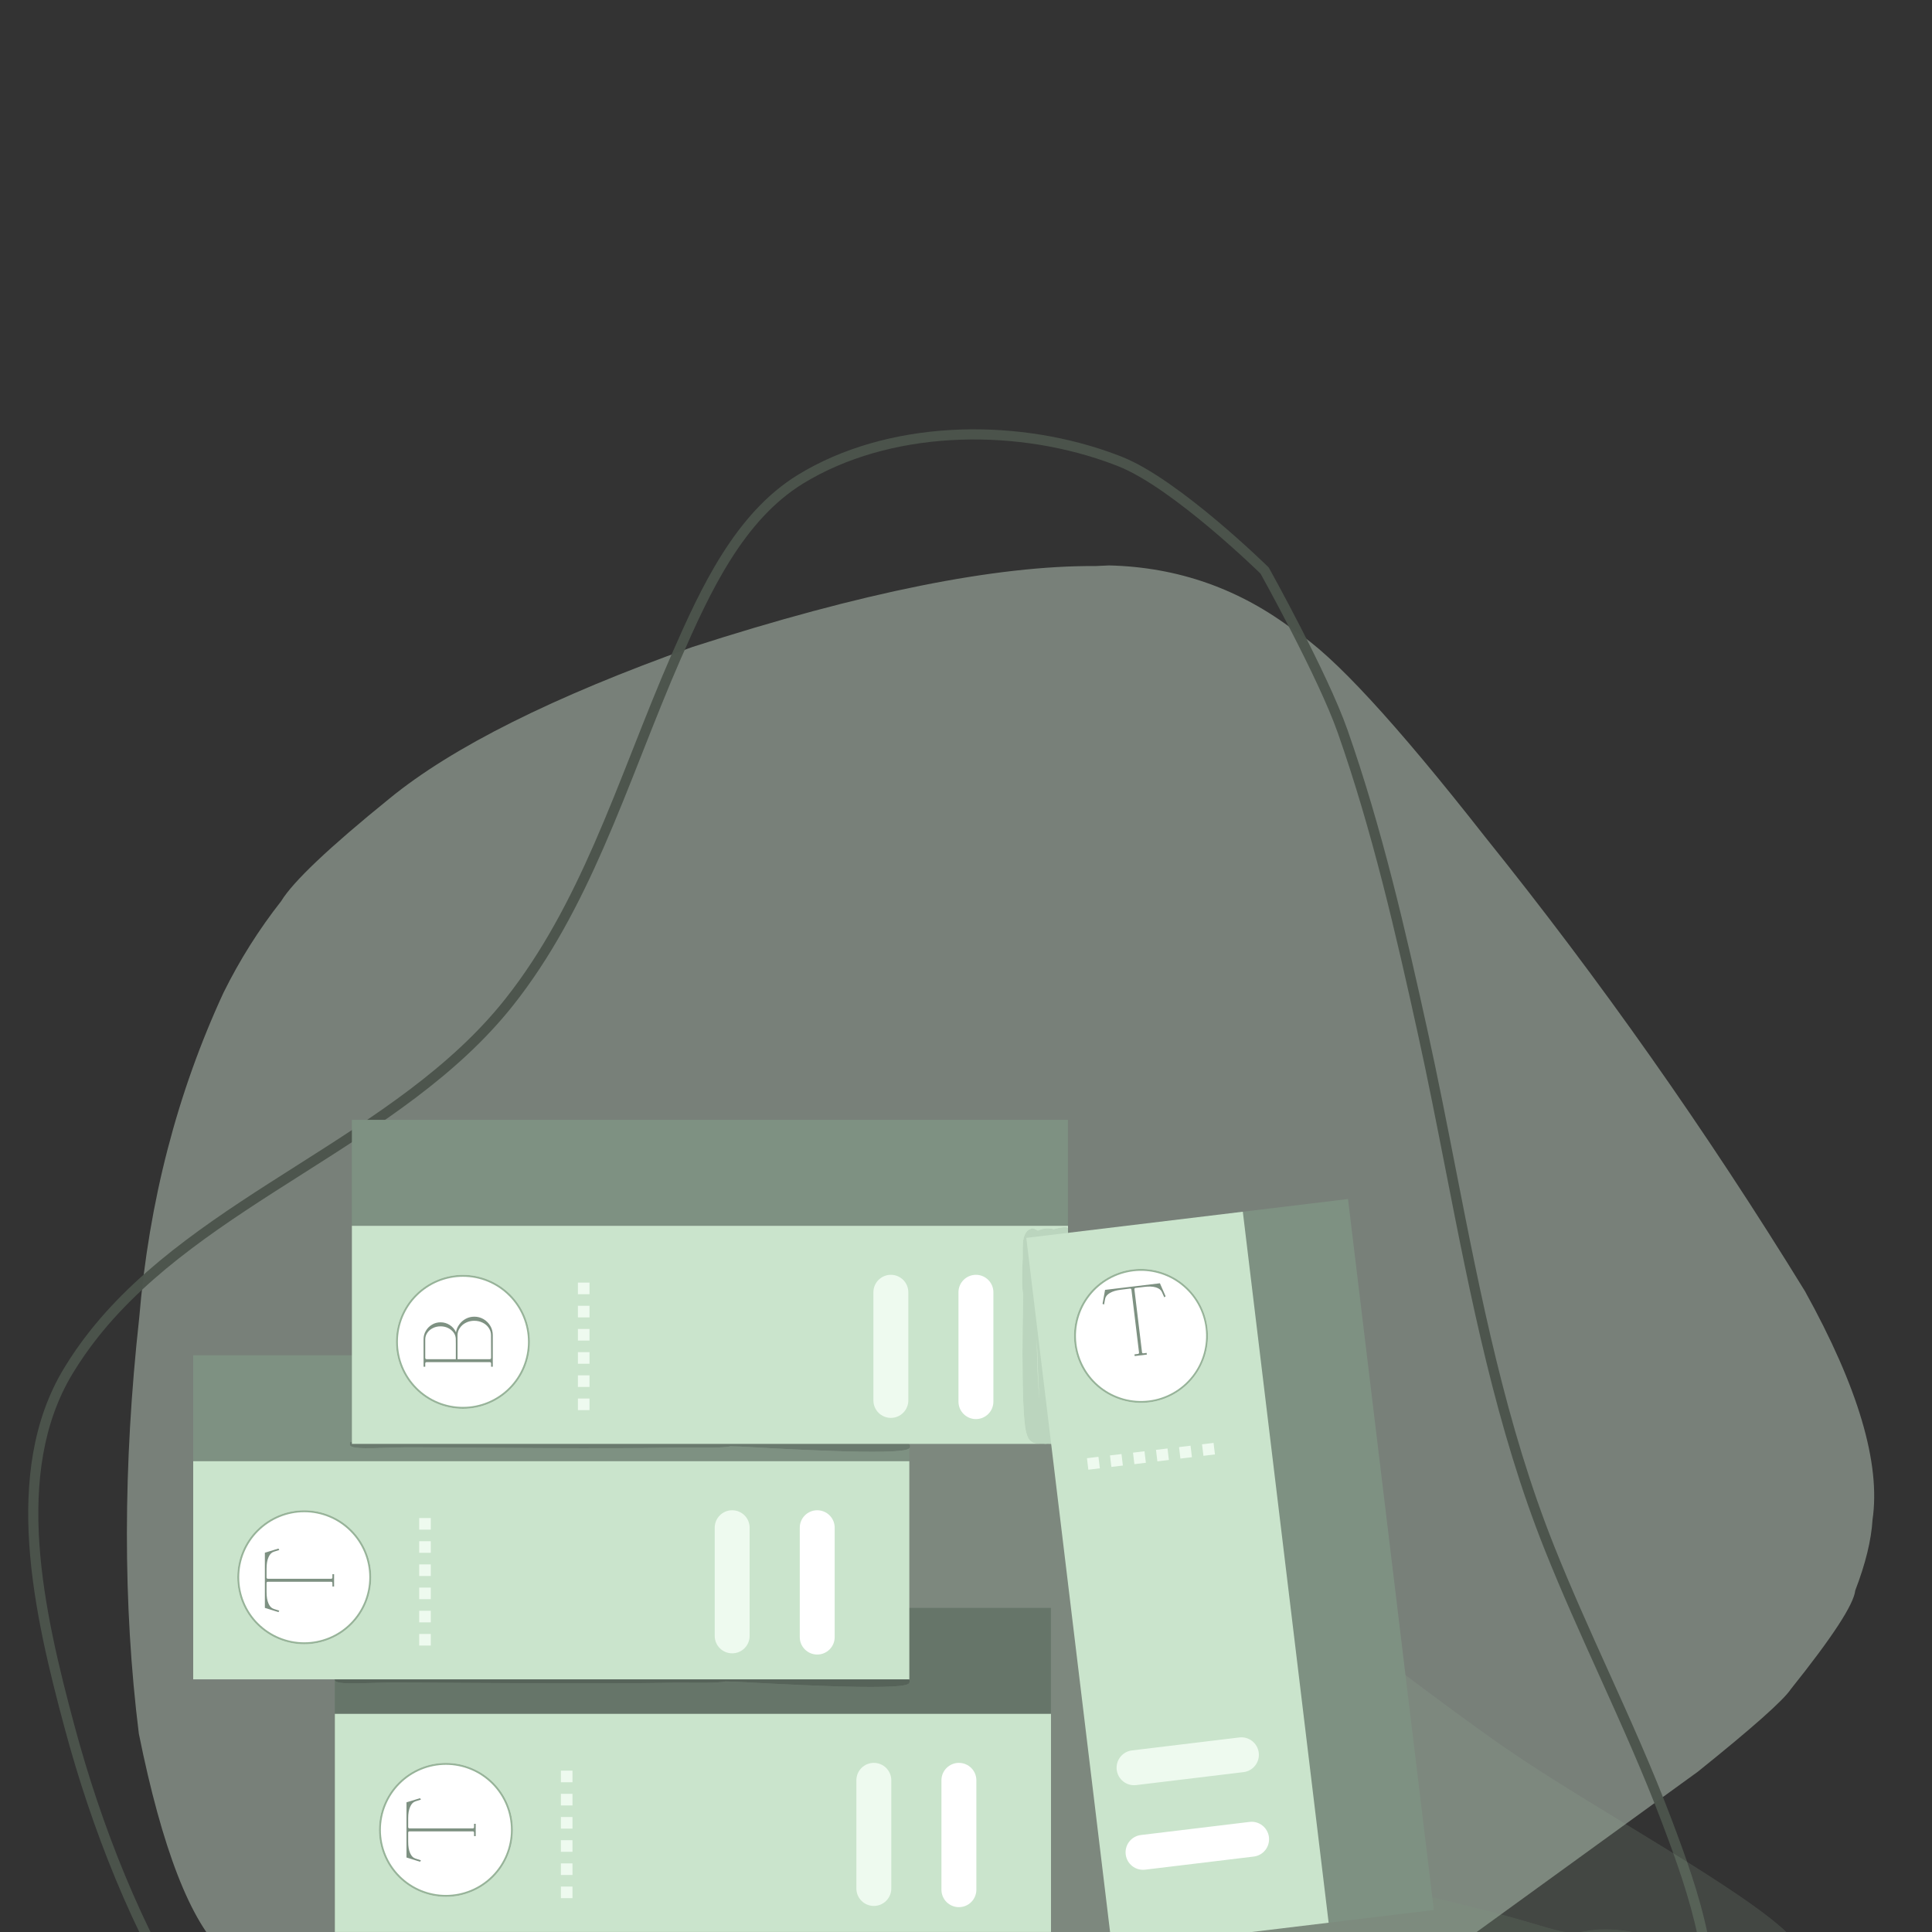 <svg xmlns="http://www.w3.org/2000/svg" xmlns:xlink="http://www.w3.org/1999/xlink" width="500" zoomAndPan="magnify" viewBox="0 0 375 375" height="500" preserveAspectRatio="xMidYMid meet" version="1.0"><rect x="0" y="0" width="375" height="375" fill="#333333" stroke="none"/><defs><filter x="0%" y="0%" width="100%" height="100%" id="7d50b95dd2"><feColorMatrix values="0 0 0 0 1 0 0 0 0 1 0 0 0 0 1 0 0 0 1 0" color-interpolation-filters="sRGB"/></filter><g/><mask id="319aab820a"><g filter="url(#7d50b95dd2)"><rect x="-37.5" width="450" fill="#000000" y="-37.5" height="450" fill-opacity="0.41"/></g></mask><clipPath id="2452aa4fc2"><path d="M 19 27 L 359 27 L 359 293 L 19 293 Z M 19 27 " clip-rule="nonzero"/></clipPath><clipPath id="87a078fbd1"><path d="M 0.281 1 L 328 1 L 328 293 L 0.281 293 Z M 0.281 1 " clip-rule="nonzero"/></clipPath><clipPath id="a39643d25d"><rect x="0" width="360" y="0" height="293"/></clipPath><clipPath id="3872a72fa6"><path d="M 99 245 L 355 245 L 355 375 L 99 375 Z M 99 245 " clip-rule="nonzero"/></clipPath><clipPath id="6b820ee104"><path d="M 111.57 236.641 L 373.719 280.711 L 349.75 423.273 L 87.602 379.203 Z M 111.57 236.641 " clip-rule="nonzero"/></clipPath><clipPath id="5c8ab3cfdb"><path d="M 171.574 250.551 C 180.973 261.852 190.125 269.555 199.824 276.758 C 214.066 287.332 237.785 300.449 254.242 311.633 C 268.113 321.195 278.238 329.539 292.164 339.23 C 308.867 350.812 339.535 367.23 347.742 375.961 C 350.57 378.926 351.445 380.613 352.562 383.645 C 353.582 386.781 354.145 390.789 353.996 394.438 C 353.922 398.102 353.148 402.238 351.871 405.699 C 350.613 409.047 348.637 412.508 346.535 414.883 C 344.512 417.266 341.789 419.18 339.34 419.953 C 336.887 420.727 334.609 420.465 331.809 419.637 C 327.781 418.723 324.523 415.566 318 412.93 C 303.25 406.773 267.41 396.242 244.555 388.133 C 224.48 380.965 206.945 374.34 188.113 367.145 C 169.184 360.051 146.496 351.848 131.352 345.273 C 121.02 340.926 109.855 336.441 105.691 333.133 C 104.117 331.918 103.762 331.266 102.863 329.695 C 101.633 327.352 100.055 322.938 99.539 320.008 C 99.117 317.918 99.051 316.484 99.191 314.258 C 99.414 311.094 100.477 305.699 101.375 302.648 C 102.121 300.523 102.633 299.305 103.773 297.598 C 105.348 295.137 108.414 291.621 110.379 290.055 C 111.816 288.875 112.742 288.438 114.191 288.086 C 116.379 287.508 118.262 287.348 121.895 288.316 C 132.668 290.957 162.652 309.156 182.059 317.992 C 200.039 326.113 231.625 327.867 234.336 339.824 C 235.926 346.492 229.59 359.773 225.105 364.352 C 220.695 368.945 214.898 368.445 207.637 367.461 C 194.09 365.66 168.543 349.152 152.367 340.863 C 139.465 334.305 124.074 328.281 118.039 322.285 C 115.32 319.578 114.223 317.375 113.199 314.242 C 112.105 311.094 111.559 306.969 111.73 303.203 C 111.82 299.426 113.012 294.648 113.988 291.609 C 114.656 289.469 115.246 288.266 116.402 286.445 C 117.977 283.98 121.102 280.594 123.066 279.027 C 124.484 277.961 125.184 277.488 126.957 277.074 C 131.195 276.246 145.707 273.23 148.242 278.875 C 150.719 284.387 141.523 301.336 142.461 310.031 C 143.254 317.75 153.098 326.402 151.938 329.172 C 150.887 331.723 139.902 329.875 137.539 327.344 C 136.172 325.809 136.836 321.414 135.82 321.008 C 134.672 320.457 132.586 324.137 130.887 325.039 C 129.168 326.055 127.281 326.684 125.492 326.738 C 123.758 326.922 121.953 326.621 120.301 325.867 C 118.703 325.242 117.125 324.031 115.836 322.508 C 114.523 321.102 113.383 319.133 112.492 317.086 C 111.691 314.934 111.023 312.453 110.734 310.031 C 110.391 307.484 110.383 304.758 110.605 302.066 C 110.879 299.504 111.441 296.637 112.242 294.16 C 113.047 291.688 114.148 289.266 115.441 287.113 C 116.637 285.059 118.207 283.07 119.758 281.672 C 121.328 280.16 123.141 279.039 124.898 278.27 C 126.633 277.613 128.535 277.34 130.211 277.504 C 131.98 277.562 133.727 278.211 135.27 279.184 C 136.809 280.152 138.27 281.582 139.445 283.324 C 140.551 285.051 141.594 287.121 142.297 289.375 C 142.93 291.613 143.406 294.305 143.523 296.812 C 143.625 299.438 143.461 302.254 143.035 304.793 C 142.59 307.445 141.82 310.16 140.887 312.492 C 139.934 314.941 138.625 317.211 137.223 319.109 C 135.895 321.02 134.211 322.754 132.547 323.895 C 130.941 325.168 129.094 326.043 127.32 326.453 C 125.547 326.867 123.684 326.91 121.973 326.504 C 120.336 326.109 118.648 325.113 117.223 323.926 C 115.797 322.738 114.469 320.973 113.48 319.031 C 112.473 317.199 111.637 314.809 111.102 312.465 C 110.66 310.02 110.41 307.371 110.461 304.77 C 110.512 302.168 110.898 299.391 111.496 296.762 C 112.148 294.266 113.066 291.574 114.207 289.395 C 115.289 287.086 116.184 284.984 118.168 283.305 C 121.781 280.234 130.004 277.824 135.387 277.543 C 140.305 277.301 144.582 280.395 149.211 280.934 C 153.766 281.461 159.109 278.211 162.898 280.984 C 167.273 283.969 174.004 293.637 173.086 300.48 C 171.895 309.406 157.113 325.062 148.395 329.051 C 139.867 332.832 126.098 326.367 121.453 324.52 C 119.707 323.871 119.164 323.422 118.039 322.285 C 116.41 320.473 114.168 316.773 113.199 314.242 C 112.418 312.449 112.18 311.105 112.004 308.941 C 111.68 305.805 111.895 300.387 112.418 297.273 C 112.711 295.07 113.113 293.598 113.988 291.609 C 115.168 288.727 117.75 284.418 119.512 282.223 C 120.707 280.648 121.613 279.852 123.066 279.027 C 125.125 277.832 128.801 276.672 130.91 276.555 C 132.379 276.562 132.887 276.766 134.691 277.543 C 139.633 279.441 151.387 286.871 162.129 292.473 C 177.305 300.238 202.168 310.23 217.246 319.047 C 228.305 325.531 238.504 331.156 245.094 338.43 C 249.609 343.34 253.859 347.965 254.867 354.418 C 255.852 360.512 254.715 370.043 251.676 375.695 C 248.141 382.453 240.863 388.461 232.871 389.961 C 218.512 392.527 191.562 374.246 173.336 366.199 C 157.477 359.266 138.473 353.109 129.379 345.059 C 124.336 340.535 123.355 332.547 119.262 330.672 C 115.391 328.836 108.453 334.191 105.691 333.133 C 104.246 332.535 103.762 331.266 102.863 329.695 C 101.633 327.352 100.055 322.938 99.539 320.008 C 99.117 317.918 99.051 316.484 99.191 314.258 C 99.414 311.094 100.152 306.238 101.375 302.648 C 102.652 299.188 105.062 295.445 106.824 293.25 C 108.02 291.672 108.926 290.879 110.379 290.055 C 112.457 288.746 116.059 287.57 118.168 287.453 C 119.656 287.348 120.145 287.664 121.895 288.316 C 126.441 289.793 135.926 295.062 145.527 299.164 C 160.258 305.434 183.094 314.137 202.004 321.344 C 220.836 328.543 238.559 335.434 258.707 342.613 C 281.281 350.559 316.688 360.898 331.062 366.992 C 337.359 369.59 340.926 371.375 344.379 373.852 C 346.953 375.59 348.922 376.75 350.512 379.27 C 352.023 381.777 353.172 386 353.703 388.816 C 354.125 390.906 354.141 392.211 353.996 394.438 C 353.793 397.488 353.148 402.238 351.871 405.699 C 350.613 409.047 348.637 412.508 346.535 414.883 C 344.512 417.266 341.789 419.18 339.34 419.953 C 336.887 420.727 335.246 420.809 331.809 419.637 C 322.277 416.492 297.684 397.066 281.715 385.727 C 266.875 375.051 253.82 364.32 239.09 353.898 C 223.516 342.98 203.855 331.496 190.441 321.535 C 180.742 314.332 172.094 307.305 165.777 301.148 C 161.469 296.867 158.512 293.285 155.535 289.348 C 153.086 285.973 150.336 282.07 149.031 279.242 C 148.379 277.594 148.062 276.711 147.828 274.891 C 147.484 272.344 147.238 268.273 147.707 265.031 C 148.176 261.789 149.301 258.305 150.688 255.574 C 152.078 252.844 154.141 250.227 156.109 248.66 C 158.094 246.977 160.863 246.141 162.691 245.855 C 164.031 245.723 164.801 245.734 166.023 246.297 C 167.695 246.934 171.574 250.551 171.574 250.551 " clip-rule="nonzero"/></clipPath><mask id="a1f6f87b2e"><g filter="url(#7d50b95dd2)"><rect x="-37.5" width="450" fill="#000000" y="-37.5" height="450" fill-opacity="0.16"/></g></mask><clipPath id="76f31aaf35"><path d="M 0 0.52 L 255.238 0.52 L 255.238 130 L 0 130 Z M 0 0.52 " clip-rule="nonzero"/></clipPath><clipPath id="d0f12bb45b"><path d="M 12.57 -8.359 L 274.719 35.711 L 250.75 178.273 L -11.398 134.203 Z M 12.57 -8.359 " clip-rule="nonzero"/></clipPath><clipPath id="29392fcbca"><path d="M 72.574 5.551 C 81.973 16.852 91.125 24.555 100.824 31.758 C 115.066 42.332 138.785 55.449 155.242 66.633 C 169.113 76.195 179.238 84.539 193.164 94.23 C 209.867 105.812 240.535 122.23 248.742 130.961 C 251.57 133.926 252.445 135.613 253.562 138.645 C 254.582 141.781 255.145 145.789 254.996 149.438 C 254.922 153.102 254.148 157.238 252.871 160.699 C 251.613 164.047 249.637 167.508 247.535 169.883 C 245.512 172.266 242.789 174.18 240.34 174.953 C 237.887 175.727 235.609 175.465 232.809 174.637 C 228.781 173.723 225.523 170.566 219 167.93 C 204.25 161.773 168.41 151.242 145.555 143.133 C 125.48 135.965 107.945 129.34 89.113 122.145 C 70.184 115.051 47.496 106.848 32.352 100.273 C 22.02 95.926 10.855 91.441 6.691 88.133 C 5.117 86.918 4.762 86.266 3.863 84.695 C 2.633 82.352 1.055 77.938 0.539 75.008 C 0.117 72.918 0.051 71.484 0.191 69.258 C 0.414 66.094 1.477 60.699 2.375 57.648 C 3.121 55.523 3.633 54.305 4.773 52.598 C 6.348 50.137 9.414 46.621 11.379 45.055 C 12.816 43.875 13.742 43.438 15.191 43.086 C 17.379 42.508 19.262 42.348 22.895 43.316 C 33.668 45.957 63.652 64.156 83.059 72.992 C 101.039 81.113 132.625 82.867 135.336 94.824 C 136.926 101.492 130.59 114.773 126.105 119.352 C 121.695 123.945 115.898 123.445 108.637 122.461 C 95.09 120.66 69.543 104.152 53.367 95.863 C 40.465 89.305 25.074 83.281 19.039 77.285 C 16.32 74.578 15.223 72.375 14.199 69.242 C 13.105 66.094 12.559 61.969 12.73 58.203 C 12.82 54.426 14.012 49.648 14.988 46.609 C 15.656 44.469 16.246 43.266 17.402 41.445 C 18.977 38.98 22.102 35.594 24.066 34.027 C 25.484 32.961 26.184 32.488 27.957 32.074 C 32.195 31.246 46.707 28.23 49.242 33.875 C 51.719 39.387 42.523 56.336 43.461 65.031 C 44.254 72.75 54.098 81.402 52.938 84.172 C 51.887 86.723 40.902 84.875 38.539 82.344 C 37.172 80.809 37.836 76.414 36.82 76.008 C 35.672 75.457 33.586 79.137 31.887 80.039 C 30.168 81.055 28.281 81.684 26.492 81.738 C 24.758 81.922 22.953 81.621 21.301 80.867 C 19.703 80.242 18.125 79.031 16.836 77.508 C 15.523 76.102 14.383 74.133 13.492 72.086 C 12.691 69.934 12.023 67.453 11.734 65.031 C 11.391 62.484 11.383 59.758 11.605 57.066 C 11.879 54.504 12.441 51.637 13.242 49.16 C 14.047 46.688 15.148 44.266 16.441 42.113 C 17.637 40.059 19.207 38.07 20.758 36.672 C 22.328 35.16 24.141 34.039 25.898 33.27 C 27.633 32.613 29.535 32.34 31.211 32.504 C 32.98 32.562 34.727 33.211 36.27 34.184 C 37.809 35.152 39.27 36.582 40.445 38.324 C 41.551 40.051 42.594 42.121 43.297 44.375 C 43.93 46.613 44.406 49.305 44.523 51.812 C 44.625 54.438 44.461 57.254 44.035 59.793 C 43.59 62.445 42.82 65.16 41.887 67.492 C 40.934 69.941 39.625 72.211 38.223 74.109 C 36.895 76.02 35.211 77.754 33.547 78.895 C 31.941 80.168 30.094 81.043 28.32 81.453 C 26.547 81.867 24.684 81.91 22.973 81.504 C 21.336 81.109 19.648 80.113 18.223 78.926 C 16.797 77.738 15.469 75.973 14.48 74.031 C 13.473 72.199 12.637 69.809 12.102 67.465 C 11.66 65.02 11.41 62.371 11.461 59.77 C 11.512 57.168 11.898 54.391 12.496 51.762 C 13.148 49.266 14.066 46.574 15.207 44.395 C 16.289 42.086 17.184 39.984 19.168 38.305 C 22.781 35.234 31.004 32.824 36.387 32.543 C 41.305 32.301 45.582 35.395 50.211 35.934 C 54.766 36.461 60.109 33.211 63.898 35.984 C 68.273 38.969 75.004 48.637 74.086 55.48 C 72.895 64.406 58.113 80.062 49.395 84.051 C 40.867 87.832 27.098 81.367 22.453 79.52 C 20.707 78.871 20.164 78.422 19.039 77.285 C 17.41 75.473 15.168 71.773 14.199 69.242 C 13.418 67.449 13.18 66.105 13.004 63.941 C 12.68 60.805 12.895 55.387 13.418 52.273 C 13.711 50.07 14.113 48.598 14.988 46.609 C 16.168 43.727 18.75 39.418 20.512 37.223 C 21.707 35.648 22.613 34.852 24.066 34.027 C 26.125 32.832 29.801 31.672 31.91 31.555 C 33.379 31.562 33.887 31.766 35.691 32.543 C 40.633 34.441 52.387 41.871 63.129 47.473 C 78.305 55.238 103.168 65.23 118.246 74.047 C 129.305 80.531 139.504 86.156 146.094 93.43 C 150.609 98.34 154.859 102.965 155.867 109.418 C 156.852 115.512 155.715 125.043 152.676 130.695 C 149.141 137.453 141.863 143.461 133.871 144.961 C 119.512 147.527 92.562 129.246 74.336 121.199 C 58.477 114.266 39.473 108.109 30.379 100.059 C 25.336 95.535 24.355 87.547 20.262 85.672 C 16.391 83.836 9.453 89.191 6.691 88.133 C 5.246 87.535 4.762 86.266 3.863 84.695 C 2.633 82.352 1.055 77.938 0.539 75.008 C 0.117 72.918 0.051 71.484 0.191 69.258 C 0.414 66.094 1.152 61.238 2.375 57.648 C 3.652 54.188 6.062 50.445 7.824 48.25 C 9.02 46.672 9.926 45.879 11.379 45.055 C 13.457 43.746 17.059 42.57 19.168 42.453 C 20.656 42.348 21.145 42.664 22.895 43.316 C 27.441 44.793 36.926 50.062 46.527 54.164 C 61.258 60.434 84.094 69.137 103.004 76.344 C 121.836 83.543 139.559 90.434 159.707 97.613 C 182.281 105.559 217.688 115.898 232.062 121.992 C 238.359 124.59 241.926 126.375 245.379 128.852 C 247.953 130.59 249.922 131.75 251.512 134.27 C 253.023 136.777 254.172 141 254.703 143.816 C 255.125 145.906 255.141 147.211 254.996 149.438 C 254.793 152.488 254.148 157.238 252.871 160.699 C 251.613 164.047 249.637 167.508 247.535 169.883 C 245.512 172.266 242.789 174.18 240.34 174.953 C 237.887 175.727 236.246 175.809 232.809 174.637 C 223.277 171.492 198.684 152.066 182.715 140.727 C 167.875 130.051 154.82 119.32 140.09 108.898 C 124.516 97.98 104.855 86.496 91.441 76.535 C 81.742 69.332 73.094 62.305 66.777 56.148 C 62.469 51.867 59.512 48.285 56.535 44.348 C 54.086 40.973 51.336 37.07 50.031 34.242 C 49.379 32.594 49.062 31.711 48.828 29.891 C 48.484 27.344 48.238 23.273 48.707 20.031 C 49.176 16.789 50.301 13.305 51.688 10.574 C 53.078 7.844 55.141 5.227 57.109 3.66 C 59.094 1.977 61.863 1.141 63.691 0.855 C 65.031 0.723 65.801 0.734 67.023 1.297 C 68.695 1.934 72.574 5.551 72.574 5.551 " clip-rule="nonzero"/></clipPath><clipPath id="ed8e4d7c5b"><rect x="0" width="256" y="0" height="130"/></clipPath><clipPath id="3b75e8ed3e"><path d="M 225.672 361.078 L 333.703 361.078 L 333.703 375 L 225.672 375 Z M 225.672 361.078 " clip-rule="nonzero"/></clipPath><clipPath id="67239f9178"><path d="M 247.891 361.652 C 294.598 371.293 298.117 373.887 303.445 374.895 C 308.867 375.973 316 374.75 320.473 375.758 C 323.609 376.547 326.086 377.699 328.082 379.211 C 330.176 380.723 331.887 382.883 332.742 384.969 C 333.602 387.055 333.602 389.863 333.312 391.66 C 333.125 392.957 332.84 393.75 331.984 394.902 C 330.938 396.555 328.844 398.93 326.559 400.227 C 324.277 401.594 320.758 402.602 318.473 403.035 C 316.762 403.395 315.812 403.465 314.004 403.25 C 310.863 402.961 304.777 401.664 301.828 400.371 C 299.828 399.508 298.594 398.5 297.355 397.277 C 296.121 396.125 295.074 394.758 294.406 393.316 C 293.742 391.949 293.359 390.367 293.266 388.855 C 293.266 387.344 293.551 385.762 294.121 384.32 C 294.691 382.883 295.645 381.516 296.879 380.289 C 298.023 379.066 299.543 377.914 301.16 377.051 C 302.684 376.188 304.586 375.469 306.488 375.035 C 308.391 374.605 310.484 374.391 312.48 374.461 C 314.48 374.535 316.57 374.82 318.379 375.324 C 320.281 375.828 322.09 376.621 323.609 377.555 C 325.133 378.562 326.559 379.715 327.605 381.012 C 328.652 382.234 329.508 383.746 329.984 385.184 C 330.461 386.625 330.652 388.207 330.461 389.719 C 330.27 391.23 329.793 392.742 328.938 394.18 C 328.176 395.547 327.035 396.844 325.703 397.996 C 324.371 399.074 322.754 400.082 321.043 400.801 C 319.234 401.523 317.332 402.098 315.336 402.387 C 313.434 402.672 311.246 402.672 309.344 402.457 C 307.344 402.242 305.348 401.809 303.539 401.09 C 301.828 400.441 300.113 399.508 298.688 398.426 C 297.262 397.348 296.121 396.051 295.168 394.758 C 294.312 393.391 293.742 391.879 293.457 390.367 C 293.172 388.855 293.266 387.273 293.645 385.832 C 294.027 384.32 294.789 382.883 295.738 381.516 C 296.691 380.219 298.023 378.996 299.543 377.988 C 301.066 376.98 302.777 376.188 304.586 375.539 C 306.488 374.965 308.484 374.605 310.484 374.461 C 312.48 374.391 314.383 374.535 316.477 374.895 C 319.047 375.324 322.184 375.973 324.562 377.125 C 326.941 378.277 329.414 380.004 330.84 381.875 C 332.363 383.746 333.219 386.48 333.602 388.281 C 333.789 389.574 333.695 390.438 333.312 391.66 C 332.742 393.461 331.031 396.34 329.699 397.852 C 328.75 398.93 327.988 399.508 326.559 400.227 C 324.562 401.305 320.758 402.602 318.473 403.035 C 316.762 403.395 316.285 403.465 314.004 403.25 C 304.395 402.457 255.215 390.582 242.754 387.344 C 238.188 386.121 235.809 385.473 233.621 384.535 C 232.191 383.891 231.434 383.457 230.387 382.594 C 229.055 381.297 227.152 379.211 226.391 377.27 C 225.629 375.398 225.723 372.805 226.105 371.223 C 226.297 370 226.582 369.281 227.34 368.273 C 228.387 366.832 230.387 364.746 232.48 363.523 C 234.57 362.371 237.332 361.434 239.898 361.148 C 242.469 360.859 247.891 361.652 247.891 361.652 " clip-rule="nonzero"/></clipPath><mask id="a557882e2e"><g filter="url(#7d50b95dd2)"><rect x="-37.5" width="450" fill="#000000" y="-37.5" height="450" fill-opacity="0.16"/></g></mask><clipPath id="cd5e9136df"><path d="M 0.672 0.078 L 108.703 0.078 L 108.703 14 L 0.672 14 Z M 0.672 0.078 " clip-rule="nonzero"/></clipPath><clipPath id="271c7a8678"><path d="M 22.891 0.652 C 69.598 10.293 73.117 12.887 78.445 13.895 C 83.867 14.973 91 13.75 95.473 14.758 C 98.609 15.547 101.086 16.699 103.082 18.211 C 105.176 19.723 106.887 21.883 107.742 23.969 C 108.602 26.055 108.602 28.863 108.312 30.66 C 108.125 31.957 107.84 32.75 106.984 33.902 C 105.938 35.555 103.844 37.93 101.559 39.227 C 99.277 40.594 95.758 41.602 93.473 42.035 C 91.762 42.395 90.812 42.465 89.004 42.25 C 85.863 41.961 79.777 40.664 76.828 39.371 C 74.828 38.508 73.594 37.5 72.355 36.277 C 71.121 35.125 70.074 33.758 69.406 32.316 C 68.742 30.949 68.359 29.367 68.266 27.855 C 68.266 26.344 68.551 24.762 69.121 23.32 C 69.691 21.883 70.645 20.516 71.879 19.289 C 73.023 18.066 74.543 16.914 76.16 16.051 C 77.684 15.188 79.586 14.469 81.488 14.035 C 83.391 13.605 85.484 13.391 87.48 13.461 C 89.48 13.535 91.57 13.82 93.379 14.324 C 95.281 14.828 97.09 15.621 98.609 16.555 C 100.133 17.562 101.559 18.715 102.605 20.012 C 103.652 21.234 104.508 22.746 104.984 24.184 C 105.461 25.625 105.652 27.207 105.461 28.719 C 105.27 30.23 104.793 31.742 103.938 33.18 C 103.176 34.547 102.035 35.844 100.703 36.996 C 99.371 38.074 97.754 39.082 96.043 39.801 C 94.234 40.523 92.332 41.098 90.336 41.387 C 88.434 41.672 86.246 41.672 84.344 41.457 C 82.344 41.242 80.348 40.809 78.539 40.09 C 76.828 39.441 75.113 38.508 73.688 37.426 C 72.262 36.348 71.121 35.051 70.168 33.758 C 69.312 32.391 68.742 30.879 68.457 29.367 C 68.172 27.855 68.266 26.273 68.645 24.832 C 69.027 23.32 69.789 21.883 70.738 20.516 C 71.691 19.219 73.023 17.996 74.543 16.988 C 76.066 15.98 77.777 15.188 79.586 14.539 C 81.488 13.965 83.484 13.605 85.484 13.461 C 87.48 13.391 89.383 13.535 91.477 13.895 C 94.047 14.324 97.184 14.973 99.562 16.125 C 101.941 17.277 104.414 19.004 105.84 20.875 C 107.363 22.746 108.219 25.48 108.602 27.281 C 108.789 28.574 108.695 29.438 108.312 30.66 C 107.742 32.461 106.031 35.34 104.699 36.852 C 103.75 37.93 102.988 38.508 101.559 39.227 C 99.562 40.305 95.758 41.602 93.473 42.035 C 91.762 42.395 91.285 42.465 89.004 42.25 C 79.395 41.457 30.215 29.582 17.754 26.344 C 13.188 25.121 10.809 24.473 8.621 23.535 C 7.191 22.891 6.434 22.457 5.387 21.594 C 4.055 20.297 2.152 18.211 1.391 16.27 C 0.629 14.398 0.723 11.805 1.105 10.223 C 1.297 9 1.582 8.281 2.34 7.273 C 3.387 5.832 5.387 3.746 7.48 2.523 C 9.57 1.371 12.332 0.434 14.898 0.148 C 17.469 -0.141 22.891 0.652 22.891 0.652 " clip-rule="nonzero"/></clipPath><clipPath id="c9d00d1f12"><rect x="0" width="109" y="0" height="14"/></clipPath><clipPath id="26a073fa7a"><path d="M 64.996 312.09 L 203.996 312.09 L 203.996 332.656 L 64.996 332.656 Z M 64.996 312.09 " clip-rule="nonzero"/></clipPath><clipPath id="5cd46f5fb1"><path d="M 64.996 332.656 L 203.996 332.656 L 203.996 374.992 L 64.996 374.992 Z M 64.996 332.656 " clip-rule="nonzero"/></clipPath><clipPath id="0e293d28af"><path d="M 73.551 342.176 L 99.559 342.176 L 99.559 368.18 L 73.551 368.18 Z M 73.551 342.176 " clip-rule="nonzero"/></clipPath><clipPath id="00a22b5916"><path d="M 77.359 345.988 L 77.363 345.984 C 79.801 343.547 83.109 342.176 86.555 342.176 C 90 342.176 93.309 343.547 95.746 345.984 L 95.75 345.988 C 98.188 348.426 99.559 351.73 99.559 355.18 C 99.559 358.625 98.188 361.934 95.75 364.371 L 95.746 364.375 C 93.309 366.812 90 368.18 86.555 368.18 C 83.109 368.18 79.801 366.812 77.363 364.375 L 77.359 364.371 C 74.922 361.934 73.551 358.625 73.551 355.18 C 73.551 351.73 74.922 348.426 77.359 345.988 Z M 77.359 345.988 " clip-rule="nonzero"/></clipPath><clipPath id="0660c87c40"><path d="M 73.551 342.176 L 99.555 342.176 L 99.555 368.18 L 73.551 368.18 Z M 73.551 342.176 " clip-rule="nonzero"/></clipPath><clipPath id="0671a90202"><path d="M 77.359 345.988 L 77.363 345.984 C 79.801 343.547 83.105 342.176 86.555 342.176 C 90 342.176 93.309 343.547 95.746 345.984 L 95.75 345.988 C 98.188 348.426 99.555 351.734 99.555 355.18 C 99.555 358.625 98.188 361.934 95.75 364.371 L 95.746 364.375 C 93.309 366.812 90 368.18 86.555 368.18 C 83.105 368.18 79.801 366.812 77.363 364.375 L 77.359 364.371 C 74.922 361.934 73.551 358.625 73.551 355.18 C 73.551 351.734 74.922 348.426 77.359 345.988 Z M 77.359 345.988 " clip-rule="nonzero"/></clipPath><clipPath id="fba37e6201"><path d="M 182.734 342.164 L 189.512 342.164 L 189.512 370.176 L 182.734 370.176 Z M 182.734 342.164 " clip-rule="nonzero"/></clipPath><clipPath id="98dad38110"><path d="M 182.734 366.789 L 182.734 345.559 C 182.734 343.688 184.25 342.172 186.121 342.172 C 187.996 342.172 189.512 343.688 189.512 345.559 L 189.512 366.789 C 189.512 368.66 187.996 370.176 186.121 370.176 C 184.25 370.176 182.734 368.66 182.734 366.789 Z M 182.734 366.789 " clip-rule="nonzero"/></clipPath><clipPath id="154d5c0aad"><path d="M 166.223 342.168 L 173 342.168 L 173 369.941 L 166.223 369.941 Z M 166.223 342.168 " clip-rule="nonzero"/></clipPath><clipPath id="512a248e2e"><path d="M 166.223 366.555 L 166.223 345.559 C 166.223 343.688 167.742 342.172 169.613 342.172 C 171.484 342.172 173 343.688 173 345.559 L 173 366.555 C 173 368.426 171.484 369.941 169.613 369.941 C 167.742 369.941 166.223 368.426 166.223 366.555 Z M 166.223 366.555 " clip-rule="nonzero"/></clipPath><clipPath id="322e4c22da"><path d="M 64.934 324.773 L 176.578 324.773 L 176.578 327.434 L 64.934 327.434 Z M 64.934 324.773 " clip-rule="nonzero"/></clipPath><clipPath id="e8009d3598"><path d="M 65.055 325.52 C 141.957 325.367 141.957 325.82 141.805 325.969 C 141.574 326.344 139.188 326.492 138.801 326.195 C 138.648 326.043 138.57 325.52 138.801 325.293 C 140.109 324.094 155.352 325.367 162.203 325.52 C 167.516 325.594 175.441 324.918 176.367 325.895 C 176.598 326.117 176.676 326.492 176.367 326.793 C 174.828 328.293 148.656 326.719 142.727 326.418 C 140.648 326.344 138.723 326.418 138.418 325.969 C 138.34 325.82 138.492 325.445 138.723 325.293 C 139.109 324.992 141.266 324.844 141.574 325.145 C 141.805 325.293 141.805 325.82 141.574 326.043 C 140.648 326.945 134.336 326.492 128.562 326.645 C 117.246 326.867 89.613 326.645 78.219 326.57 C 72.367 326.492 65.902 327.168 65.055 326.27 C 64.824 326.117 65.055 325.52 65.055 325.52 " clip-rule="nonzero"/></clipPath><mask id="0f1fd23b38"><g filter="url(#7d50b95dd2)"><rect x="-37.5" width="450" fill="#000000" y="-37.5" height="450" fill-opacity="0.16"/></g></mask><clipPath id="57aee52ade"><path d="M 0.934 0.773 L 112.578 0.773 L 112.578 3.434 L 0.934 3.434 Z M 0.934 0.773 " clip-rule="nonzero"/></clipPath><clipPath id="ec30d4547b"><path d="M 1.055 1.52 C 77.957 1.367 77.957 1.82 77.805 1.969 C 77.574 2.344 75.188 2.492 74.801 2.195 C 74.648 2.043 74.57 1.52 74.801 1.293 C 76.109 0.094 91.352 1.367 98.203 1.52 C 103.516 1.594 111.441 0.918 112.367 1.895 C 112.598 2.117 112.676 2.492 112.367 2.793 C 110.828 4.293 84.656 2.719 78.727 2.418 C 76.648 2.344 74.723 2.418 74.418 1.969 C 74.34 1.82 74.492 1.445 74.723 1.293 C 75.109 0.992 77.266 0.844 77.574 1.145 C 77.805 1.293 77.805 1.82 77.574 2.043 C 76.648 2.945 70.336 2.492 64.562 2.645 C 53.246 2.867 25.613 2.645 14.219 2.57 C 8.367 2.492 1.902 3.168 1.055 2.27 C 0.824 2.117 1.055 1.52 1.055 1.52 " clip-rule="nonzero"/></clipPath><clipPath id="6ba90e7692"><rect x="0" width="113" y="0" height="4"/></clipPath><clipPath id="777fef154f"><path d="M 37.496 263.059 L 176.496 263.059 L 176.496 283.625 L 37.496 283.625 Z M 37.496 263.059 " clip-rule="nonzero"/></clipPath><clipPath id="8154d4d5da"><path d="M 37.5 283.625 L 176.5 283.625 L 176.5 325.961 L 37.5 325.961 Z M 37.5 283.625 " clip-rule="nonzero"/></clipPath><clipPath id="f4e6b9d291"><path d="M 46.055 293.145 L 72.059 293.145 L 72.059 319.148 L 46.055 319.148 Z M 46.055 293.145 " clip-rule="nonzero"/></clipPath><clipPath id="6a57c4e763"><path d="M 49.859 296.957 L 49.867 296.953 C 52.305 294.516 55.609 293.145 59.055 293.145 C 62.504 293.145 65.809 294.516 68.246 296.953 L 68.25 296.957 C 70.688 299.395 72.059 302.699 72.059 306.148 C 72.059 309.594 70.688 312.902 68.25 315.34 L 68.246 315.344 C 65.809 317.781 62.504 319.148 59.055 319.148 C 55.609 319.148 52.305 317.781 49.867 315.344 L 49.859 315.34 C 47.422 312.902 46.055 309.594 46.055 306.148 C 46.055 302.699 47.422 299.395 49.859 296.957 Z M 49.859 296.957 " clip-rule="nonzero"/></clipPath><clipPath id="85359e3133"><path d="M 155.234 293.133 L 162.012 293.133 L 162.012 321.145 L 155.234 321.145 Z M 155.234 293.133 " clip-rule="nonzero"/></clipPath><clipPath id="d304d93868"><path d="M 155.234 317.758 L 155.234 296.527 C 155.234 294.656 156.754 293.141 158.625 293.141 C 160.496 293.141 162.012 294.656 162.012 296.527 L 162.012 317.758 C 162.012 319.629 160.496 321.145 158.625 321.145 C 156.754 321.145 155.234 319.629 155.234 317.758 Z M 155.234 317.758 " clip-rule="nonzero"/></clipPath><clipPath id="3b8e2b0490"><path d="M 138.727 293.137 L 145.504 293.137 L 145.504 320.91 L 138.727 320.91 Z M 138.727 293.137 " clip-rule="nonzero"/></clipPath><clipPath id="406dc057f7"><path d="M 138.727 317.523 L 138.727 296.527 C 138.727 294.656 140.242 293.141 142.113 293.141 C 143.988 293.141 145.504 294.656 145.504 296.527 L 145.504 317.523 C 145.504 319.395 143.988 320.91 142.113 320.91 C 140.242 320.91 138.727 319.395 138.727 317.523 Z M 138.727 317.523 " clip-rule="nonzero"/></clipPath><clipPath id="1d0ee27367"><path d="M 239 232 L 279 232 L 279 374 L 239 374 Z M 239 232 " clip-rule="nonzero"/></clipPath><clipPath id="7e90c016cc"><path d="M 239.609 235.391 L 261.648 232.73 L 278.309 370.73 L 256.266 373.391 Z M 239.609 235.391 " clip-rule="nonzero"/></clipPath><clipPath id="4678662dfd"><path d="M 198 241 L 216 241 L 216 281 L 198 281 Z M 198 241 " clip-rule="nonzero"/></clipPath><clipPath id="5b9b1d49e9"><path d="M 198.203 242.699 L 211.254 241.125 L 215.789 278.691 L 202.738 280.27 Z M 198.203 242.699 " clip-rule="nonzero"/></clipPath><clipPath id="53ebf7ecca"><path d="M 67.898 279.133 L 176.672 279.133 L 176.672 281.789 L 67.898 281.789 Z M 67.898 279.133 " clip-rule="nonzero"/></clipPath><clipPath id="011cdef703"><path d="M 68 279.875 C 142.922 279.727 142.922 280.176 142.773 280.328 C 142.547 280.703 140.223 280.852 139.848 280.551 C 139.699 280.402 139.625 279.875 139.848 279.652 C 141.125 278.453 155.973 279.727 162.648 279.875 C 167.824 279.953 175.547 279.277 176.449 280.25 C 176.672 280.477 176.75 280.852 176.449 281.152 C 174.949 282.652 149.449 281.078 143.672 280.777 C 141.648 280.703 139.773 280.777 139.473 280.328 C 139.398 280.176 139.547 279.801 139.773 279.652 C 140.148 279.352 142.25 279.203 142.547 279.5 C 142.773 279.652 142.773 280.176 142.547 280.402 C 141.648 281.301 135.5 280.852 129.875 281 C 118.848 281.227 91.922 281 80.824 280.926 C 75.125 280.852 68.824 281.527 68 280.625 C 67.773 280.477 68 279.875 68 279.875 " clip-rule="nonzero"/></clipPath><mask id="8510a1606d"><g filter="url(#7d50b95dd2)"><rect x="-37.5" width="450" fill="#000000" y="-37.5" height="450" fill-opacity="0.16"/></g></mask><clipPath id="8a552d15d7"><path d="M 0.898 0.133 L 109.672 0.133 L 109.672 2.789 L 0.898 2.789 Z M 0.898 0.133 " clip-rule="nonzero"/></clipPath><clipPath id="0993bc293c"><path d="M 1 0.875 C 75.922 0.727 75.922 1.176 75.773 1.328 C 75.547 1.703 73.223 1.852 72.848 1.551 C 72.699 1.402 72.625 0.875 72.848 0.652 C 74.125 -0.547 88.973 0.727 95.648 0.875 C 100.824 0.953 108.547 0.277 109.449 1.25 C 109.672 1.477 109.75 1.852 109.449 2.152 C 107.949 3.652 82.449 2.078 76.672 1.777 C 74.648 1.703 72.773 1.777 72.473 1.328 C 72.398 1.176 72.547 0.801 72.773 0.652 C 73.148 0.352 75.25 0.203 75.547 0.5 C 75.773 0.652 75.773 1.176 75.547 1.402 C 74.648 2.301 68.5 1.852 62.875 2 C 51.848 2.227 24.922 2 13.824 1.926 C 8.125 1.852 1.824 2.527 1 1.625 C 0.773 1.477 1 0.875 1 0.875 " clip-rule="nonzero"/></clipPath><clipPath id="44c5f75e52"><rect x="0" width="110" y="0" height="3"/></clipPath><clipPath id="37a097c960"><path d="M 68.301 217.359 L 207.301 217.359 L 207.301 237.926 L 68.301 237.926 Z M 68.301 217.359 " clip-rule="nonzero"/></clipPath><clipPath id="b18025a06e"><path d="M 68.301 237.926 L 207.301 237.926 L 207.301 280.262 L 68.301 280.262 Z M 68.301 237.926 " clip-rule="nonzero"/></clipPath><clipPath id="a150dff118"><path d="M 76.855 247.445 L 102.859 247.445 L 102.859 273.449 L 76.855 273.449 Z M 76.855 247.445 " clip-rule="nonzero"/></clipPath><clipPath id="df55dc2f8a"><path d="M 80.664 251.258 L 80.668 251.254 C 83.105 248.816 86.41 247.445 89.859 247.445 C 93.305 247.445 96.613 248.816 99.051 251.254 L 99.055 251.258 C 101.492 253.695 102.859 257 102.859 260.449 C 102.859 263.895 101.492 267.199 99.055 269.637 L 99.051 269.645 C 96.613 272.082 93.305 273.449 89.859 273.449 C 86.41 273.449 83.105 272.082 80.668 269.645 L 80.664 269.637 C 78.227 267.199 76.855 263.895 76.855 260.449 C 76.855 257 78.227 253.695 80.664 251.258 Z M 80.664 251.258 " clip-rule="nonzero"/></clipPath><clipPath id="65a9cfbd53"><path d="M 76.855 247.445 L 102.859 247.445 L 102.859 273.449 L 76.855 273.449 Z M 76.855 247.445 " clip-rule="nonzero"/></clipPath><clipPath id="783527872e"><path d="M 80.664 251.258 L 80.668 251.254 C 83.105 248.816 86.41 247.445 89.859 247.445 C 93.305 247.445 96.609 248.816 99.047 251.254 L 99.055 251.258 C 101.492 253.695 102.859 257 102.859 260.449 C 102.859 263.895 101.492 267.199 99.055 269.637 L 99.047 269.645 C 96.609 272.082 93.305 273.449 89.859 273.449 C 86.41 273.449 83.105 272.082 80.668 269.645 L 80.664 269.637 C 78.227 267.199 76.855 263.895 76.855 260.449 C 76.855 257 78.227 253.695 80.664 251.258 Z M 80.664 251.258 " clip-rule="nonzero"/></clipPath><clipPath id="8732dfa49e"><path d="M 186.039 247.434 L 192.816 247.434 L 192.816 275.445 L 186.039 275.445 Z M 186.039 247.434 " clip-rule="nonzero"/></clipPath><clipPath id="bf4f46223e"><path d="M 186.039 272.055 L 186.039 250.828 C 186.039 248.957 187.555 247.441 189.426 247.441 C 191.297 247.441 192.816 248.957 192.816 250.828 L 192.816 272.055 C 192.816 273.926 191.297 275.445 189.426 275.445 C 187.555 275.445 186.039 273.926 186.039 272.055 Z M 186.039 272.055 " clip-rule="nonzero"/></clipPath><clipPath id="ed1b3d7774"><path d="M 169.527 247.438 L 176.305 247.438 L 176.305 275.211 L 169.527 275.211 Z M 169.527 247.438 " clip-rule="nonzero"/></clipPath><clipPath id="d5c88dba04"><path d="M 169.527 271.82 L 169.527 250.828 C 169.527 248.957 171.047 247.441 172.918 247.441 C 174.789 247.441 176.305 248.957 176.305 250.828 L 176.305 271.82 C 176.305 273.691 174.789 275.211 172.918 275.211 C 171.047 275.211 169.527 273.691 169.527 271.82 Z M 169.527 271.82 " clip-rule="nonzero"/></clipPath><clipPath id="d5f494500a"><path d="M 198.332 238.191 L 208.156 238.191 L 208.156 280.383 L 198.332 280.383 Z M 198.332 238.191 " clip-rule="nonzero"/></clipPath><clipPath id="2977d0cb92"><path d="M 206.996 241.77 C 198.812 243.371 198.566 241.332 198.75 240.383 C 198.934 239.578 199.789 238.484 200.336 238.414 C 200.949 238.414 201.742 239.07 202.172 240.09 C 203.027 242.059 203.148 249.426 202.293 251.469 C 201.863 252.488 200.949 253.145 200.336 253.145 C 199.848 253.219 199.238 252.781 198.934 252.125 C 198.199 250.445 198.262 243.957 199.117 241.695 C 199.605 240.234 200.582 239.359 201.559 238.852 C 202.477 238.34 203.941 238.266 204.734 238.703 C 205.406 238.996 206.078 239.871 206.141 240.527 C 206.203 241.258 205.715 242.352 205.164 242.789 C 204.551 243.227 203.27 242.133 202.66 243.008 C 200.461 245.777 201.07 275.242 202.719 276.48 C 203.086 276.773 204.062 275.68 204.125 275.754 C 204.188 275.898 203.148 277.574 202.719 277.355 C 201.559 276.848 201.375 261.969 201.133 256.645 C 201.008 253.363 200.766 250.301 201.008 248.625 C 201.191 247.82 201.559 247.676 201.684 246.945 C 201.805 245.777 200.828 243.227 201.07 241.914 C 201.316 240.965 201.926 240.016 202.477 239.797 C 202.965 239.578 203.758 239.871 204.188 240.234 C 204.492 240.527 204.676 241.039 204.797 241.477 C 204.859 241.914 204.859 242.426 204.676 242.863 C 204.43 243.371 203.758 244.027 203.27 244.102 C 202.781 244.246 201.988 243.809 201.621 243.445 C 201.316 243.152 201.133 242.645 201.133 242.133 C 201.07 241.551 201.438 240.602 201.742 240.234 C 202.047 239.871 202.477 239.727 202.844 239.727 C 203.207 239.652 203.699 239.797 204.004 240.09 C 204.371 240.453 204.613 240.965 204.797 241.914 C 205.285 244.102 204.492 249.062 204.676 253.656 C 204.859 260 206.508 272.91 206.508 276.41 C 206.57 277.43 206.629 277.793 206.387 278.379 C 206.203 278.961 205.773 279.617 205.102 279.984 C 204.062 280.492 201.316 280.566 200.336 279.91 C 199.727 279.547 199.484 279.109 199.176 278.016 C 198.078 273.93 198.504 252.051 198.75 246.582 C 198.812 244.613 198.75 243.809 199.117 242.57 C 199.484 241.332 200.031 239.797 200.887 239.141 C 201.863 238.484 203.82 238.266 204.734 238.703 C 205.406 238.996 206.078 239.871 206.141 240.527 C 206.203 241.258 205.715 242.496 205.164 242.789 C 204.613 243.152 203.27 241.84 202.719 242.352 C 201.742 243.301 202.844 249.719 202.293 251.469 C 201.988 252.27 201.684 252.852 201.191 253 C 200.645 253.219 199.422 252.852 198.934 252.125 C 198.078 250.812 198.445 246.508 198.504 244.246 C 198.504 242.57 198.445 240.895 198.812 239.871 C 199.055 239.215 199.484 238.703 199.973 238.559 C 200.461 238.34 201.5 238.703 201.805 239.215 C 202.109 239.652 202.172 241.113 201.926 241.332 C 201.621 241.621 200.215 240.82 200.215 240.527 C 200.277 239.945 206.02 237.758 207.18 238.266 C 207.789 238.559 208.156 239.508 208.094 240.09 C 208.094 240.672 206.996 241.77 206.996 241.77 " clip-rule="nonzero"/></clipPath><mask id="91aec5fe42"><g filter="url(#7d50b95dd2)"><rect x="-37.5" width="450" fill="#000000" y="-37.5" height="450" fill-opacity="0.16"/></g></mask><clipPath id="425fa27e01"><path d="M 0.332 0.191 L 10.156 0.191 L 10.156 42.383 L 0.332 42.383 Z M 0.332 0.191 " clip-rule="nonzero"/></clipPath><clipPath id="1c0fe212f0"><path d="M 8.996 3.77 C 0.812 5.371 0.566 3.332 0.75 2.383 C 0.934 1.578 1.789 0.484 2.336 0.414 C 2.949 0.414 3.742 1.07 4.172 2.09 C 5.027 4.059 5.148 11.426 4.293 13.469 C 3.863 14.488 2.949 15.145 2.336 15.145 C 1.848 15.219 1.238 14.781 0.934 14.125 C 0.199 12.445 0.262 5.957 1.117 3.695 C 1.605 2.234 2.582 1.359 3.559 0.852 C 4.477 0.34 5.941 0.266 6.734 0.703 C 7.406 0.996 8.078 1.871 8.141 2.527 C 8.203 3.258 7.715 4.352 7.164 4.789 C 6.551 5.227 5.27 4.133 4.66 5.008 C 2.461 7.777 3.07 37.242 4.719 38.48 C 5.086 38.773 6.062 37.68 6.125 37.754 C 6.188 37.898 5.148 39.574 4.719 39.355 C 3.559 38.848 3.375 23.969 3.133 18.645 C 3.008 15.363 2.766 12.301 3.008 10.625 C 3.191 9.82 3.559 9.676 3.684 8.945 C 3.805 7.777 2.828 5.227 3.07 3.914 C 3.316 2.965 3.926 2.016 4.477 1.797 C 4.965 1.578 5.758 1.871 6.188 2.234 C 6.492 2.527 6.676 3.039 6.797 3.477 C 6.859 3.914 6.859 4.426 6.676 4.863 C 6.43 5.371 5.758 6.027 5.27 6.102 C 4.781 6.246 3.988 5.809 3.621 5.445 C 3.316 5.152 3.133 4.645 3.133 4.133 C 3.07 3.551 3.438 2.602 3.742 2.234 C 4.047 1.871 4.477 1.727 4.844 1.727 C 5.207 1.652 5.699 1.797 6.004 2.09 C 6.371 2.453 6.613 2.965 6.797 3.914 C 7.285 6.102 6.492 11.062 6.676 15.656 C 6.859 22 8.508 34.91 8.508 38.41 C 8.57 39.43 8.629 39.793 8.387 40.379 C 8.203 40.961 7.773 41.617 7.102 41.984 C 6.062 42.492 3.316 42.566 2.336 41.91 C 1.727 41.547 1.484 41.109 1.176 40.016 C 0.078 35.93 0.504 14.051 0.75 8.582 C 0.812 6.613 0.75 5.809 1.117 4.57 C 1.484 3.332 2.031 1.797 2.887 1.141 C 3.863 0.484 5.82 0.266 6.734 0.703 C 7.406 0.996 8.078 1.871 8.141 2.527 C 8.203 3.258 7.715 4.496 7.164 4.789 C 6.613 5.152 5.27 3.84 4.719 4.352 C 3.742 5.301 4.844 11.719 4.293 13.469 C 3.988 14.27 3.684 14.852 3.191 15 C 2.645 15.219 1.422 14.852 0.934 14.125 C 0.078 12.812 0.445 8.508 0.504 6.246 C 0.504 4.57 0.445 2.895 0.812 1.871 C 1.055 1.215 1.484 0.703 1.973 0.559 C 2.461 0.34 3.5 0.703 3.805 1.215 C 4.109 1.652 4.172 3.113 3.926 3.332 C 3.621 3.621 2.215 2.82 2.215 2.527 C 2.277 1.945 8.02 -0.242 9.18 0.266 C 9.789 0.559 10.156 1.508 10.094 2.09 C 10.094 2.672 8.996 3.77 8.996 3.77 " clip-rule="nonzero"/></clipPath><clipPath id="2f698fc862"><rect x="0" width="11" y="0" height="43"/></clipPath><clipPath id="c8582c95d7"><path d="M 199 235 L 258 235 L 258 375 L 199 375 Z M 199 235 " clip-rule="nonzero"/></clipPath><clipPath id="fb1b2643c4"><path d="M 199.203 240.27 L 241.23 235.195 L 257.891 373.195 L 215.859 378.266 Z M 199.203 240.27 " clip-rule="nonzero"/></clipPath><clipPath id="4e2307d554"><path d="M 208 246 L 235 246 L 235 273 L 208 273 Z M 208 246 " clip-rule="nonzero"/></clipPath><clipPath id="41dc208a6b"><path d="M 206.996 247.945 L 232.812 244.828 L 235.93 270.645 L 210.109 273.762 Z M 206.996 247.945 " clip-rule="nonzero"/></clipPath><clipPath id="802c795486"><path d="M 229.484 249.062 L 229.488 249.07 C 232.203 251.195 233.957 254.312 234.371 257.738 C 234.781 261.16 233.82 264.605 231.691 267.316 L 231.688 267.324 C 229.559 270.035 226.441 271.789 223.02 272.203 C 219.598 272.617 216.152 271.652 213.438 269.523 L 213.434 269.52 C 210.723 267.395 208.965 264.273 208.555 260.852 C 208.141 257.43 209.102 253.984 211.23 251.273 L 211.234 251.266 C 213.363 248.555 216.48 246.801 219.902 246.387 C 223.324 245.973 226.773 246.938 229.484 249.062 Z M 229.484 249.062 " clip-rule="nonzero"/></clipPath><clipPath id="e767a16f0b"><path d="M 208 246 L 235 246 L 235 273 L 208 273 Z M 208 246 " clip-rule="nonzero"/></clipPath><clipPath id="a3eac02e40"><path d="M 206.996 247.945 L 233.055 244.797 L 236.203 270.859 L 210.141 274.004 Z M 206.996 247.945 " clip-rule="nonzero"/></clipPath><clipPath id="d66fc22278"><path d="M 206.996 247.945 L 232.812 244.828 L 235.926 270.645 L 210.109 273.762 Z M 206.996 247.945 " clip-rule="nonzero"/></clipPath><clipPath id="7fd232bc50"><path d="M 229.484 249.062 L 229.488 249.07 C 232.199 251.195 233.957 254.312 234.371 257.738 C 234.781 261.16 233.82 264.605 231.691 267.316 L 231.688 267.32 C 229.559 270.035 226.441 271.789 223.02 272.203 C 219.598 272.617 216.152 271.652 213.438 269.523 L 213.434 269.52 C 210.723 267.395 208.965 264.273 208.555 260.852 C 208.141 257.43 209.102 253.984 211.23 251.273 L 211.234 251.266 C 213.363 248.555 216.48 246.801 219.902 246.387 C 223.324 245.973 226.773 246.938 229.484 249.062 Z M 229.484 249.062 " clip-rule="nonzero"/></clipPath><clipPath id="7f74698a49"><path d="M 218 353 L 247 353 L 247 363 L 218 363 Z M 218 353 " clip-rule="nonzero"/></clipPath><clipPath id="b11aa8af36"><path d="M 218.094 356.582 L 245.902 353.223 L 246.715 359.953 L 218.906 363.309 Z M 218.094 356.582 " clip-rule="nonzero"/></clipPath><clipPath id="dc445d45a0"><path d="M 221.457 356.176 L 242.531 353.633 C 244.391 353.406 246.078 354.73 246.301 356.59 C 246.527 358.449 245.203 360.137 243.344 360.359 L 222.27 362.902 C 220.41 363.129 218.723 361.805 218.5 359.945 C 218.273 358.086 219.598 356.398 221.457 356.176 Z M 221.457 356.176 " clip-rule="nonzero"/></clipPath><clipPath id="00731ee4fa"><path d="M 216 337 L 245 337 L 245 347 L 216 347 Z M 216 337 " clip-rule="nonzero"/></clipPath><clipPath id="6037f7bc4b"><path d="M 216.348 340.16 L 243.918 336.832 L 244.73 343.562 L 217.16 346.891 Z M 216.348 340.16 " clip-rule="nonzero"/></clipPath><clipPath id="8b499cc062"><path d="M 219.711 339.754 L 240.555 337.238 C 242.41 337.016 244.098 338.34 244.324 340.199 C 244.547 342.055 243.223 343.746 241.367 343.969 L 220.523 346.484 C 218.664 346.707 216.977 345.383 216.754 343.527 C 216.527 341.668 217.855 339.98 219.711 339.754 Z M 219.711 339.754 " clip-rule="nonzero"/></clipPath></defs><g mask="url(#319aab820a)"><g transform="matrix(1, 0, 0, 1, 5, 82)"><g clip-path="url(#a39643d25d)"><g clip-path="url(#2452aa4fc2)"><path fill="#ddf1de" d="M 210.289 27.75 L 207.621 27.871 C 188.352 27.742 162.281 32.977 129.418 43.574 C 102.383 53.219 82.785 63.02 70.625 72.973 C 58.891 82.473 51.875 89.125 49.57 92.918 C 45.254 98.41 41.527 104.324 38.391 110.656 C 29.375 130.152 23.918 151.203 22.02 173.809 C 18.859 202.559 18.836 229.457 21.949 254.5 C 26.465 276.891 32.008 291.129 38.574 297.207 C 42.836 304.922 56.074 312.379 78.285 319.578 L 145.176 335.258 C 159.062 337.684 169.695 338.613 177.074 338.051 C 206.086 336.75 238.863 323.234 275.406 297.504 L 324.527 261.902 C 335.172 253.352 341.195 248 342.605 245.852 C 350.656 235.793 354.824 229.41 355.105 226.703 C 357.102 221.508 358.219 216.934 358.457 212.973 C 360.062 202.066 355.688 187.281 345.336 168.609 C 326.227 137.527 305.523 108.125 283.223 80.402 C 265.871 58.266 253.598 44.969 246.398 40.512 C 235.719 32.328 223.684 28.074 210.289 27.75 " fill-opacity="1" fill-rule="nonzero"/></g><g clip-path="url(#87a078fbd1)"><path fill="#6f8470" d="M 239.773 29.445 C 239.715 29.387 222.727 12.727 212.07 8.508 C 211.23 8.176 210.379 7.859 209.516 7.555 C 190.867 1.02 167.52 1.691 150.945 11.816 C 139.289 18.941 132.82 32.906 127.164 45.809 C 124.543 51.797 122.121 57.934 119.691 64.098 C 117.254 70.277 114.809 76.484 112.141 82.566 C 107.402 93.387 101.961 103.844 94.621 113.109 C 83.824 126.75 68.684 136.352 53.781 145.816 C 38.926 155.25 24.312 164.543 13.988 177.578 C 12.219 179.816 10.578 182.16 9.082 184.637 C -2.602 203.973 3.477 230.738 9.504 253.125 C 19.723 291.086 40.918 334.168 76.805 349.09 C 78.445 349.77 80.102 350.402 81.777 350.988 C 97.266 356.418 114.148 357.98 130.691 359.043 C 162.285 361.066 194.195 359.492 225.645 355.613 C 246.688 353.016 267.75 349.504 287.902 343.129 C 302.746 338.434 320.438 330.258 324.469 315.902 C 328.449 301.727 322.938 285.93 317.578 271.746 C 313.906 262.027 309.629 252.559 305.34 243.047 C 301.734 235.062 298.117 227.047 294.859 218.887 C 285.41 195.215 280.488 170.062 275.59 145.07 C 273.863 136.258 272.145 127.477 270.227 118.758 C 265.887 99.023 261.348 79.297 254.68 60.293 C 250.887 49.477 239.617 29.25 239.602 29.223 L 239.773 29.445 M 241.152 28.039 C 241.219 28.105 241.277 28.18 241.324 28.262 C 241.309 28.234 252.676 48.629 256.539 59.641 C 263.25 78.77 267.812 98.602 272.152 118.336 C 274.074 127.078 275.801 135.883 277.523 144.691 C 282.426 169.719 287.32 194.684 296.688 218.156 C 299.926 226.27 303.527 234.242 307.133 242.238 C 311.422 251.738 315.723 261.262 319.422 271.047 C 324.738 285.113 330.551 301.535 326.363 316.438 C 322.012 331.938 303.215 340.352 288.496 345.008 C 268.172 351.438 246.973 354.969 225.887 357.566 C 194.344 361.457 162.309 363.043 130.562 361.008 C 114.02 359.949 96.891 358.375 81.125 352.848 C 79.414 352.25 77.727 351.605 76.047 350.906 C 39.25 335.609 17.848 291.688 7.602 253.637 C 1.629 231.441 -4.797 203.797 7.395 183.617 C 8.934 181.066 10.625 178.652 12.445 176.355 C 23.012 163.012 37.93 153.551 52.723 144.156 C 67.688 134.652 82.523 125.219 93.078 111.887 C 100.266 102.809 105.629 92.523 110.336 81.777 C 112.984 75.734 115.418 69.562 117.859 63.375 C 120.289 57.215 122.723 51.043 125.359 45.02 C 130.965 32.23 137.645 17.637 149.918 10.137 C 167.105 -0.363 191.094 -0.992 210.168 5.695 C 211.055 6.008 211.93 6.332 212.797 6.676 C 223.906 11.074 241.211 28.098 241.152 28.039 Z M 241.152 28.039 " fill-opacity="0.961" fill-rule="nonzero"/></g></g></g></g><g clip-path="url(#3872a72fa6)"><g clip-path="url(#6b820ee104)"><g clip-path="url(#5c8ab3cfdb)"><g mask="url(#a1f6f87b2e)"><g transform="matrix(1, 0, 0, 1, 99, 245)"><g clip-path="url(#ed8e4d7c5b)"><g clip-path="url(#76f31aaf35)"><g clip-path="url(#d0f12bb45b)"><g clip-path="url(#29392fcbca)"><path fill="#97b499" d="M 10.906 -12.879 L 277.77 31.984 L 252.414 182.793 L -14.449 137.93 Z M 10.906 -12.879 " fill-opacity="1" fill-rule="nonzero"/></g></g></g></g></g></g></g></g></g><g clip-path="url(#3b75e8ed3e)"><g clip-path="url(#67239f9178)"><g mask="url(#a557882e2e)"><g transform="matrix(1, 0, 0, 1, 225, 361)"><g clip-path="url(#c9d00d1f12)"><g clip-path="url(#cd5e9136df)"><g clip-path="url(#271c7a8678)"><rect x="-307.5" width="540" fill="#7d967f" height="540" y="-443.5" fill-opacity="1"/></g></g></g></g></g></g></g><g clip-path="url(#26a073fa7a)"><path fill="#667569" d="M 64.996 332.656 L 64.996 312.09 L 203.977 312.09 L 203.977 332.656 Z M 64.996 332.656 " fill-opacity="1" fill-rule="nonzero"/></g><g clip-path="url(#5cd46f5fb1)"><path fill="#cae4cc" d="M 64.996 374.992 L 64.996 332.656 L 204.078 332.656 L 204.078 374.992 Z M 64.996 374.992 " fill-opacity="1" fill-rule="nonzero"/></g><g clip-path="url(#0e293d28af)"><g clip-path="url(#00a22b5916)"><path fill="#ffffff" d="M 73.551 368.18 L 73.551 342.176 L 99.559 342.176 L 99.559 368.18 Z M 73.551 368.18 " fill-opacity="1" fill-rule="nonzero"/></g></g><g clip-path="url(#0660c87c40)"><g clip-path="url(#0671a90202)"><path stroke-linecap="butt" transform="matrix(0, -0.75, 0.75, 0, 73.552, 368.182)" fill="none" stroke-linejoin="miter" d="M 29.591 5.076 L 29.596 5.081 C 32.846 8.331 34.674 12.737 34.674 17.336 C 34.674 21.93 32.846 26.342 29.596 29.592 L 29.591 29.597 C 26.341 32.847 21.93 34.67 17.336 34.67 C 12.742 34.67 8.331 32.847 5.081 29.597 L 5.075 29.592 C 1.825 26.342 0.002 21.93 0.002 17.336 C 0.002 12.737 1.825 8.331 5.075 5.081 L 5.081 5.076 C 8.331 1.826 12.742 -0.002 17.336 -0.002 C 21.93 -0.002 26.341 1.826 29.591 5.076 Z M 29.591 5.076 " stroke="#97b499" stroke-width="1" stroke-opacity="1" stroke-miterlimit="4"/></g></g><g clip-path="url(#fba37e6201)"><g clip-path="url(#98dad38110)"><path fill="#ffffff" d="M 182.734 370.176 L 182.734 342.164 L 189.512 342.164 L 189.512 370.176 Z M 182.734 370.176 " fill-opacity="1" fill-rule="nonzero"/></g></g><g clip-path="url(#154d5c0aad)"><g clip-path="url(#512a248e2e)"><path fill="#eefaef" d="M 166.223 369.941 L 166.223 342.168 L 173 342.168 L 173 369.941 Z M 166.223 369.941 " fill-opacity="1" fill-rule="nonzero"/></g></g><g fill="#7e9182" fill-opacity="1"><g transform="translate(92.321, 361.701)"><g><path d="M -13.094 -7.062 C -13.094 -6.988 -13.066 -6.926 -13.016 -6.875 C -12.961 -6.832 -12.898 -6.812 -12.828 -6.812 L -0.578 -6.812 C -0.398 -6.812 -0.312 -6.895 -0.312 -7.062 L -0.312 -7.688 C -0.312 -7.695 -0.301 -7.703 -0.281 -7.703 L 0 -7.703 C 0.008 -7.703 0.016 -7.695 0.016 -7.688 L 0.016 -5.328 C 0.016 -5.316 0.008 -5.312 0 -5.312 L -0.281 -5.312 C -0.301 -5.312 -0.312 -5.316 -0.312 -5.328 L -0.312 -5.969 C -0.312 -6.145 -0.398 -6.234 -0.578 -6.234 L -12.828 -6.234 C -13.004 -6.234 -13.094 -6.145 -13.094 -5.969 L -13.094 -4.234 C -13.094 -3.328 -12.969 -2.586 -12.719 -2.016 C -12.477 -1.453 -12.133 -1.098 -11.688 -0.953 L -10.641 -0.625 C -10.629 -0.625 -10.625 -0.625 -10.625 -0.625 C -10.625 -0.613 -10.625 -0.609 -10.625 -0.609 L -10.781 -0.344 C -10.781 -0.344 -10.785 -0.344 -10.797 -0.344 L -13.406 -1.156 C -13.406 -1.156 -13.41 -1.156 -13.422 -1.156 C -13.422 -1.164 -13.422 -1.172 -13.422 -1.172 L -13.422 -11.875 C -13.41 -11.875 -13.406 -11.875 -13.406 -11.875 L -10.797 -12.672 C -10.785 -12.672 -10.781 -12.672 -10.781 -12.672 L -10.625 -12.406 C -10.625 -12.395 -10.625 -12.391 -10.625 -12.391 C -10.625 -12.391 -10.629 -12.391 -10.641 -12.391 L -11.688 -12.062 C -12.133 -11.914 -12.477 -11.555 -12.719 -10.984 C -12.969 -10.422 -13.094 -9.688 -13.094 -8.781 Z M -13.094 -7.062 "/></g></g></g><path fill="#eefaef" d="M 108.867 368.434 L 108.867 366.184 L 111.117 366.184 L 111.117 368.434 M 108.867 363.934 L 108.867 361.684 L 111.117 361.684 L 111.117 363.934 M 108.867 359.434 L 108.867 357.184 L 111.117 357.184 L 111.117 359.434 M 108.867 354.934 L 108.867 352.684 L 111.117 352.684 L 111.117 354.934 M 108.867 350.434 L 108.867 348.184 L 111.117 348.184 L 111.117 350.434 M 108.867 345.934 L 108.867 343.684 L 111.117 343.684 L 111.117 345.934 " fill-opacity="1" fill-rule="nonzero"/><g clip-path="url(#322e4c22da)"><g clip-path="url(#e8009d3598)"><g mask="url(#0f1fd23b38)"><g transform="matrix(1, 0, 0, 1, 64, 324)"><g clip-path="url(#6ba90e7692)"><g clip-path="url(#57aee52ade)"><g clip-path="url(#ec30d4547b)"><rect x="-146.5" width="540" fill="#000000" height="540" y="-406.5" fill-opacity="1"/></g></g></g></g></g></g></g><g clip-path="url(#777fef154f)"><path fill="#7e9182" d="M 37.496 283.625 L 37.496 263.059 L 176.477 263.059 L 176.477 283.625 Z M 37.496 283.625 " fill-opacity="1" fill-rule="nonzero"/></g><g clip-path="url(#8154d4d5da)"><path fill="#cae4cc" d="M 37.5 325.961 L 37.5 283.625 L 176.578 283.625 L 176.578 325.961 Z M 37.5 325.961 " fill-opacity="1" fill-rule="nonzero"/></g><g clip-path="url(#f4e6b9d291)"><g clip-path="url(#6a57c4e763)"><path fill="#ffffff" d="M 46.055 319.148 L 46.055 293.145 L 72.059 293.145 L 72.059 319.148 Z M 46.055 319.148 " fill-opacity="1" fill-rule="nonzero"/><path stroke-linecap="butt" transform="matrix(0, -0.75, 0.75, 0, 46.054, 319.15)" fill="none" stroke-linejoin="miter" d="M 29.591 5.073 L 29.596 5.084 C 32.846 8.334 34.674 12.74 34.674 17.334 C 34.674 21.933 32.846 26.339 29.596 29.589 L 29.591 29.594 C 26.341 32.844 21.935 34.672 17.336 34.672 C 12.742 34.672 8.33 32.844 5.08 29.594 L 5.075 29.589 C 1.825 26.339 0.002 21.933 0.002 17.334 C 0.002 12.74 1.825 8.334 5.075 5.084 L 5.08 5.073 C 8.33 1.823 12.742 0.001 17.336 0.001 C 21.935 0.001 26.341 1.823 29.591 5.073 Z M 29.591 5.073 " stroke="#97b499" stroke-width="1" stroke-opacity="1" stroke-miterlimit="4"/></g></g><g clip-path="url(#85359e3133)"><g clip-path="url(#d304d93868)"><path fill="#ffffff" d="M 155.234 321.145 L 155.234 293.133 L 162.012 293.133 L 162.012 321.145 Z M 155.234 321.145 " fill-opacity="1" fill-rule="nonzero"/></g></g><g clip-path="url(#3b8e2b0490)"><g clip-path="url(#406dc057f7)"><path fill="#eefaef" d="M 138.727 320.91 L 138.727 293.137 L 145.504 293.137 L 145.504 320.91 Z M 138.727 320.91 " fill-opacity="1" fill-rule="nonzero"/></g></g><g fill="#7e9182" fill-opacity="1"><g transform="translate(64.832, 313.251)"><g><path d="M -13.094 -7.062 C -13.094 -6.988 -13.066 -6.926 -13.016 -6.875 C -12.961 -6.832 -12.898 -6.812 -12.828 -6.812 L -0.578 -6.812 C -0.398 -6.812 -0.312 -6.895 -0.312 -7.062 L -0.312 -7.688 C -0.312 -7.695 -0.301 -7.703 -0.281 -7.703 L 0 -7.703 C 0.008 -7.703 0.016 -7.695 0.016 -7.688 L 0.016 -5.328 C 0.016 -5.316 0.008 -5.312 0 -5.312 L -0.281 -5.312 C -0.301 -5.312 -0.312 -5.316 -0.312 -5.328 L -0.312 -5.969 C -0.312 -6.145 -0.398 -6.234 -0.578 -6.234 L -12.828 -6.234 C -13.004 -6.234 -13.094 -6.145 -13.094 -5.969 L -13.094 -4.234 C -13.094 -3.328 -12.969 -2.586 -12.719 -2.016 C -12.477 -1.453 -12.133 -1.098 -11.688 -0.953 L -10.641 -0.625 C -10.629 -0.625 -10.625 -0.625 -10.625 -0.625 C -10.625 -0.613 -10.625 -0.609 -10.625 -0.609 L -10.781 -0.344 C -10.781 -0.344 -10.785 -0.344 -10.797 -0.344 L -13.406 -1.156 C -13.406 -1.156 -13.41 -1.156 -13.422 -1.156 C -13.422 -1.164 -13.422 -1.172 -13.422 -1.172 L -13.422 -11.875 C -13.41 -11.875 -13.406 -11.875 -13.406 -11.875 L -10.797 -12.672 C -10.785 -12.672 -10.781 -12.672 -10.781 -12.672 L -10.625 -12.406 C -10.625 -12.395 -10.625 -12.391 -10.625 -12.391 C -10.625 -12.391 -10.629 -12.391 -10.641 -12.391 L -11.688 -12.062 C -12.133 -11.914 -12.477 -11.555 -12.719 -10.984 C -12.969 -10.422 -13.094 -9.688 -13.094 -8.781 Z M -13.094 -7.062 "/></g></g></g><path fill="#eefaef" d="M 81.367 319.402 L 81.367 317.152 L 83.617 317.152 L 83.617 319.402 M 81.367 314.902 L 81.367 312.652 L 83.617 312.652 L 83.617 314.902 M 81.367 310.402 L 81.367 308.152 L 83.617 308.152 L 83.617 310.402 M 81.367 305.902 L 81.367 303.652 L 83.617 303.652 L 83.617 305.902 M 81.367 301.402 L 81.367 299.152 L 83.617 299.152 L 83.617 301.402 M 81.367 296.902 L 81.367 294.652 L 83.617 294.652 L 83.617 296.902 " fill-opacity="1" fill-rule="nonzero"/><g clip-path="url(#1d0ee27367)"><g clip-path="url(#7e90c016cc)"><path fill="#7e9182" d="M 239.609 235.391 L 261.648 232.73 L 278.309 370.734 L 256.27 373.395 Z M 239.609 235.391 " fill-opacity="1" fill-rule="nonzero"/></g></g><g clip-path="url(#4678662dfd)"><g clip-path="url(#5b9b1d49e9)"><path fill="#bcd8be" d="M 198.203 242.699 L 211.254 241.125 L 215.789 278.695 L 202.738 280.273 Z M 198.203 242.699 " fill-opacity="1" fill-rule="nonzero"/></g></g><g clip-path="url(#53ebf7ecca)"><g clip-path="url(#011cdef703)"><g mask="url(#8510a1606d)"><g transform="matrix(1, 0, 0, 1, 67, 279)"><g clip-path="url(#44c5f75e52)"><g clip-path="url(#8a552d15d7)"><g clip-path="url(#0993bc293c)"><rect x="-149.5" width="540" fill="#000000" height="540" y="-361.5" fill-opacity="1"/></g></g></g></g></g></g></g><g clip-path="url(#37a097c960)"><path fill="#7e9182" d="M 68.301 237.926 L 68.301 217.359 L 207.281 217.359 L 207.281 237.926 Z M 68.301 237.926 " fill-opacity="1" fill-rule="nonzero"/></g><g clip-path="url(#b18025a06e)"><path fill="#cae4cc" d="M 68.301 280.262 L 68.301 237.926 L 207.379 237.926 L 207.379 280.262 Z M 68.301 280.262 " fill-opacity="1" fill-rule="nonzero"/></g><g clip-path="url(#a150dff118)"><g clip-path="url(#df55dc2f8a)"><path fill="#ffffff" d="M 76.855 273.449 L 76.855 247.445 L 102.859 247.445 L 102.859 273.449 Z M 76.855 273.449 " fill-opacity="1" fill-rule="nonzero"/></g></g><g clip-path="url(#65a9cfbd53)"><g clip-path="url(#783527872e)"><path stroke-linecap="butt" transform="matrix(0, -0.75, 0.75, 0, 76.856, 273.45)" fill="none" stroke-linejoin="miter" d="M 29.59 5.077 L 29.595 5.082 C 32.845 8.332 34.673 12.738 34.673 17.337 C 34.673 21.931 32.845 26.337 29.595 29.587 L 29.59 29.598 C 26.34 32.848 21.933 34.671 17.334 34.671 C 12.741 34.671 8.334 32.848 5.084 29.598 L 5.074 29.587 C 1.824 26.337 0.001 21.931 0.001 17.337 C 0.001 12.738 1.824 8.332 5.074 5.082 L 5.084 5.077 C 8.334 1.827 12.741 -0.001 17.334 -0.001 C 21.933 -0.001 26.34 1.827 29.59 5.077 Z M 29.59 5.077 " stroke="#97b499" stroke-width="1" stroke-opacity="1" stroke-miterlimit="4"/></g></g><g clip-path="url(#8732dfa49e)"><g clip-path="url(#bf4f46223e)"><path fill="#ffffff" d="M 186.039 275.445 L 186.039 247.434 L 192.816 247.434 L 192.816 275.445 Z M 186.039 275.445 " fill-opacity="1" fill-rule="nonzero"/></g></g><g clip-path="url(#ed1b3d7774)"><g clip-path="url(#d5c88dba04)"><path fill="#eefaef" d="M 169.527 275.211 L 169.527 247.438 L 176.305 247.438 L 176.305 275.211 Z M 169.527 275.211 " fill-opacity="1" fill-rule="nonzero"/></g></g><g fill="#7e9182" fill-opacity="1"><g transform="translate(95.634, 266.191)"><g><path d="M 0.016 -0.922 C 0.016 -0.91 0.008 -0.906 0 -0.906 L -0.281 -0.906 C -0.301 -0.906 -0.312 -0.91 -0.312 -0.922 L -0.312 -1.531 C -0.312 -1.707 -0.398 -1.797 -0.578 -1.797 L -12.828 -1.797 C -13.004 -1.797 -13.094 -1.707 -13.094 -1.531 L -13.094 -0.922 C -13.094 -0.91 -13.098 -0.906 -13.109 -0.906 L -13.406 -0.906 C -13.414 -0.906 -13.422 -0.91 -13.422 -0.922 L -13.422 -6.234 C -13.422 -6.848 -13.27 -7.398 -12.969 -7.891 C -12.676 -8.391 -12.281 -8.785 -11.781 -9.078 C -11.289 -9.379 -10.738 -9.531 -10.125 -9.531 C -9.469 -9.531 -8.867 -9.352 -8.328 -9 C -7.785 -8.645 -7.383 -8.176 -7.125 -7.594 C -7.031 -8.176 -6.812 -8.691 -6.469 -9.141 C -6.133 -9.598 -5.719 -9.957 -5.219 -10.219 C -4.719 -10.488 -4.164 -10.625 -3.562 -10.625 C -2.914 -10.625 -2.316 -10.461 -1.766 -10.141 C -1.223 -9.816 -0.789 -9.383 -0.469 -8.844 C -0.145 -8.301 0.016 -7.695 0.016 -7.031 Z M -13.094 -6.234 L -13.094 -2.641 C -13.094 -2.461 -13.004 -2.375 -12.828 -2.375 L -7.156 -2.375 L -7.156 -5.438 L -7.172 -6.422 C -7.211 -6.859 -7.363 -7.25 -7.625 -7.594 C -7.895 -7.945 -8.25 -8.227 -8.688 -8.438 C -9.125 -8.645 -9.602 -8.75 -10.125 -8.75 C -10.676 -8.75 -11.176 -8.633 -11.625 -8.406 C -12.07 -8.188 -12.426 -7.883 -12.688 -7.5 C -12.957 -7.113 -13.094 -6.691 -13.094 -6.234 Z M -0.578 -2.375 C -0.398 -2.375 -0.312 -2.461 -0.312 -2.641 L -0.312 -3.047 L -0.328 -7.031 C -0.328 -7.539 -0.473 -8.008 -0.766 -8.438 C -1.055 -8.875 -1.445 -9.211 -1.938 -9.453 C -2.438 -9.703 -2.984 -9.828 -3.578 -9.828 C -4.172 -9.828 -4.711 -9.703 -5.203 -9.453 C -5.691 -9.211 -6.082 -8.875 -6.375 -8.438 C -6.676 -8.008 -6.828 -7.539 -6.828 -7.031 L -6.828 -2.375 Z M -0.578 -2.375 "/></g></g></g><path fill="#eefaef" d="M 112.172 273.703 L 112.172 271.453 L 114.422 271.453 L 114.422 273.703 M 112.172 269.203 L 112.172 266.953 L 114.422 266.953 L 114.422 269.203 M 112.172 264.703 L 112.172 262.453 L 114.422 262.453 L 114.422 264.703 M 112.172 260.203 L 112.172 257.953 L 114.422 257.953 L 114.422 260.203 M 112.172 255.703 L 112.172 253.453 L 114.422 253.453 L 114.422 255.703 M 112.172 251.203 L 112.172 248.953 L 114.422 248.953 L 114.422 251.203 " fill-opacity="1" fill-rule="nonzero"/><g clip-path="url(#d5f494500a)"><g clip-path="url(#2977d0cb92)"><g mask="url(#91aec5fe42)"><g transform="matrix(1, 0, 0, 1, 198, 238)"><g clip-path="url(#2f698fc862)"><g clip-path="url(#425fa27e01)"><g clip-path="url(#1c0fe212f0)"><rect x="-280.5" width="540" fill="#6f8470" height="540" y="-320.5" fill-opacity="1"/></g></g></g></g></g></g></g><g clip-path="url(#c8582c95d7)"><g clip-path="url(#fb1b2643c4)"><path fill="#cae4cc" d="M 199.203 240.27 L 241.23 235.195 L 257.898 373.273 L 215.867 378.348 Z M 199.203 240.27 " fill-opacity="1" fill-rule="nonzero"/></g></g><g clip-path="url(#4e2307d554)"><g clip-path="url(#41dc208a6b)"><g clip-path="url(#802c795486)"><path fill="#ffffff" d="M 206.996 247.945 L 232.812 244.828 L 235.93 270.645 L 210.109 273.762 Z M 206.996 247.945 " fill-opacity="1" fill-rule="nonzero"/></g></g></g><g clip-path="url(#e767a16f0b)"><g clip-path="url(#a3eac02e40)"><g clip-path="url(#d66fc22278)"><g clip-path="url(#7fd232bc50)"><path stroke-linecap="butt" transform="matrix(0.745, -0.09, 0.09, 0.745, 206.995, 247.944)" fill="none" stroke-linejoin="miter" d="M 29.591 5.073 L 29.595 5.084 C 32.844 8.33 34.673 12.738 34.674 17.339 C 34.67 21.934 32.847 26.341 29.596 29.589 L 29.59 29.594 C 26.338 32.847 21.932 34.671 17.336 34.672 C 12.74 34.674 8.334 32.846 5.08 29.594 L 5.076 29.588 C 1.827 26.342 -0.002 21.93 0.002 17.335 C 0.001 12.739 1.823 8.332 5.075 5.083 L 5.081 5.074 C 8.332 1.825 12.739 0.002 17.335 0 C 21.93 -0.001 26.342 1.827 29.591 5.073 Z M 29.591 5.073 " stroke="#97b499" stroke-width="1" stroke-opacity="1" stroke-miterlimit="4"/></g></g></g></g><g clip-path="url(#7f74698a49)"><g clip-path="url(#b11aa8af36)"><g clip-path="url(#dc445d45a0)"><path fill="#ffffff" d="M 218.094 356.582 L 245.902 353.223 L 246.715 359.953 L 218.906 363.309 Z M 218.094 356.582 " fill-opacity="1" fill-rule="nonzero"/></g></g></g><g clip-path="url(#00731ee4fa)"><g clip-path="url(#6037f7bc4b)"><g clip-path="url(#8b499cc062)"><path fill="#eefaef" d="M 216.348 340.16 L 243.918 336.832 L 244.73 343.562 L 217.16 346.891 Z M 216.348 340.16 " fill-opacity="1" fill-rule="nonzero"/></g></g></g><path fill="#eefaef" d="M 210.977 283.035 L 213.211 282.766 L 213.48 285 L 211.246 285.27 M 215.445 282.496 L 217.68 282.227 L 217.949 284.461 L 215.715 284.73 M 219.914 281.957 L 222.145 281.688 L 222.414 283.922 L 220.184 284.191 M 224.379 281.418 L 226.613 281.148 L 226.883 283.379 L 224.648 283.652 M 228.848 280.879 L 231.082 280.609 L 231.352 282.84 L 229.117 283.109 M 233.316 280.34 L 235.551 280.07 L 235.82 282.301 L 233.586 282.57 " fill-opacity="1" fill-rule="nonzero"/><g fill="#7e9182" fill-opacity="1"><g transform="translate(214.957, 263.832)"><g><path d="M 5.453 -13.844 C 5.379 -13.832 5.316 -13.801 5.266 -13.75 C 5.234 -13.688 5.223 -13.617 5.234 -13.547 L 6.703 -1.391 C 6.723 -1.211 6.816 -1.133 6.984 -1.156 L 7.594 -1.234 C 7.602 -1.234 7.609 -1.223 7.609 -1.203 L 7.641 -0.922 C 7.641 -0.91 7.633 -0.906 7.625 -0.906 L 5.297 -0.625 C 5.285 -0.625 5.281 -0.629 5.281 -0.641 L 5.25 -0.922 C 5.25 -0.941 5.254 -0.953 5.266 -0.953 L 5.891 -1.031 C 6.066 -1.051 6.145 -1.148 6.125 -1.328 L 4.656 -13.484 C 4.633 -13.66 4.535 -13.738 4.359 -13.719 L 2.641 -13.5 C 1.742 -13.395 1.023 -13.188 0.484 -12.875 C -0.055 -12.562 -0.367 -12.176 -0.453 -11.719 L -0.656 -10.641 C -0.645 -10.629 -0.641 -10.625 -0.641 -10.625 C -0.648 -10.625 -0.656 -10.625 -0.656 -10.625 L -0.953 -10.75 C -0.953 -10.75 -0.953 -10.754 -0.953 -10.766 L -0.469 -13.453 C -0.469 -13.453 -0.469 -13.457 -0.469 -13.469 C -0.457 -13.469 -0.453 -13.469 -0.453 -13.469 L 10.188 -14.75 C 10.188 -14.738 10.188 -14.734 10.188 -14.734 L 11.281 -12.234 C 11.281 -12.223 11.281 -12.219 11.281 -12.219 L 11.047 -12.031 C 11.035 -12.031 11.031 -12.031 11.031 -12.031 C 11.031 -12.031 11.023 -12.035 11.016 -12.047 L 10.562 -13.062 C 10.375 -13.477 9.984 -13.773 9.391 -13.953 C 8.797 -14.129 8.051 -14.16 7.156 -14.047 Z M 5.453 -13.844 "/></g></g></g></svg>